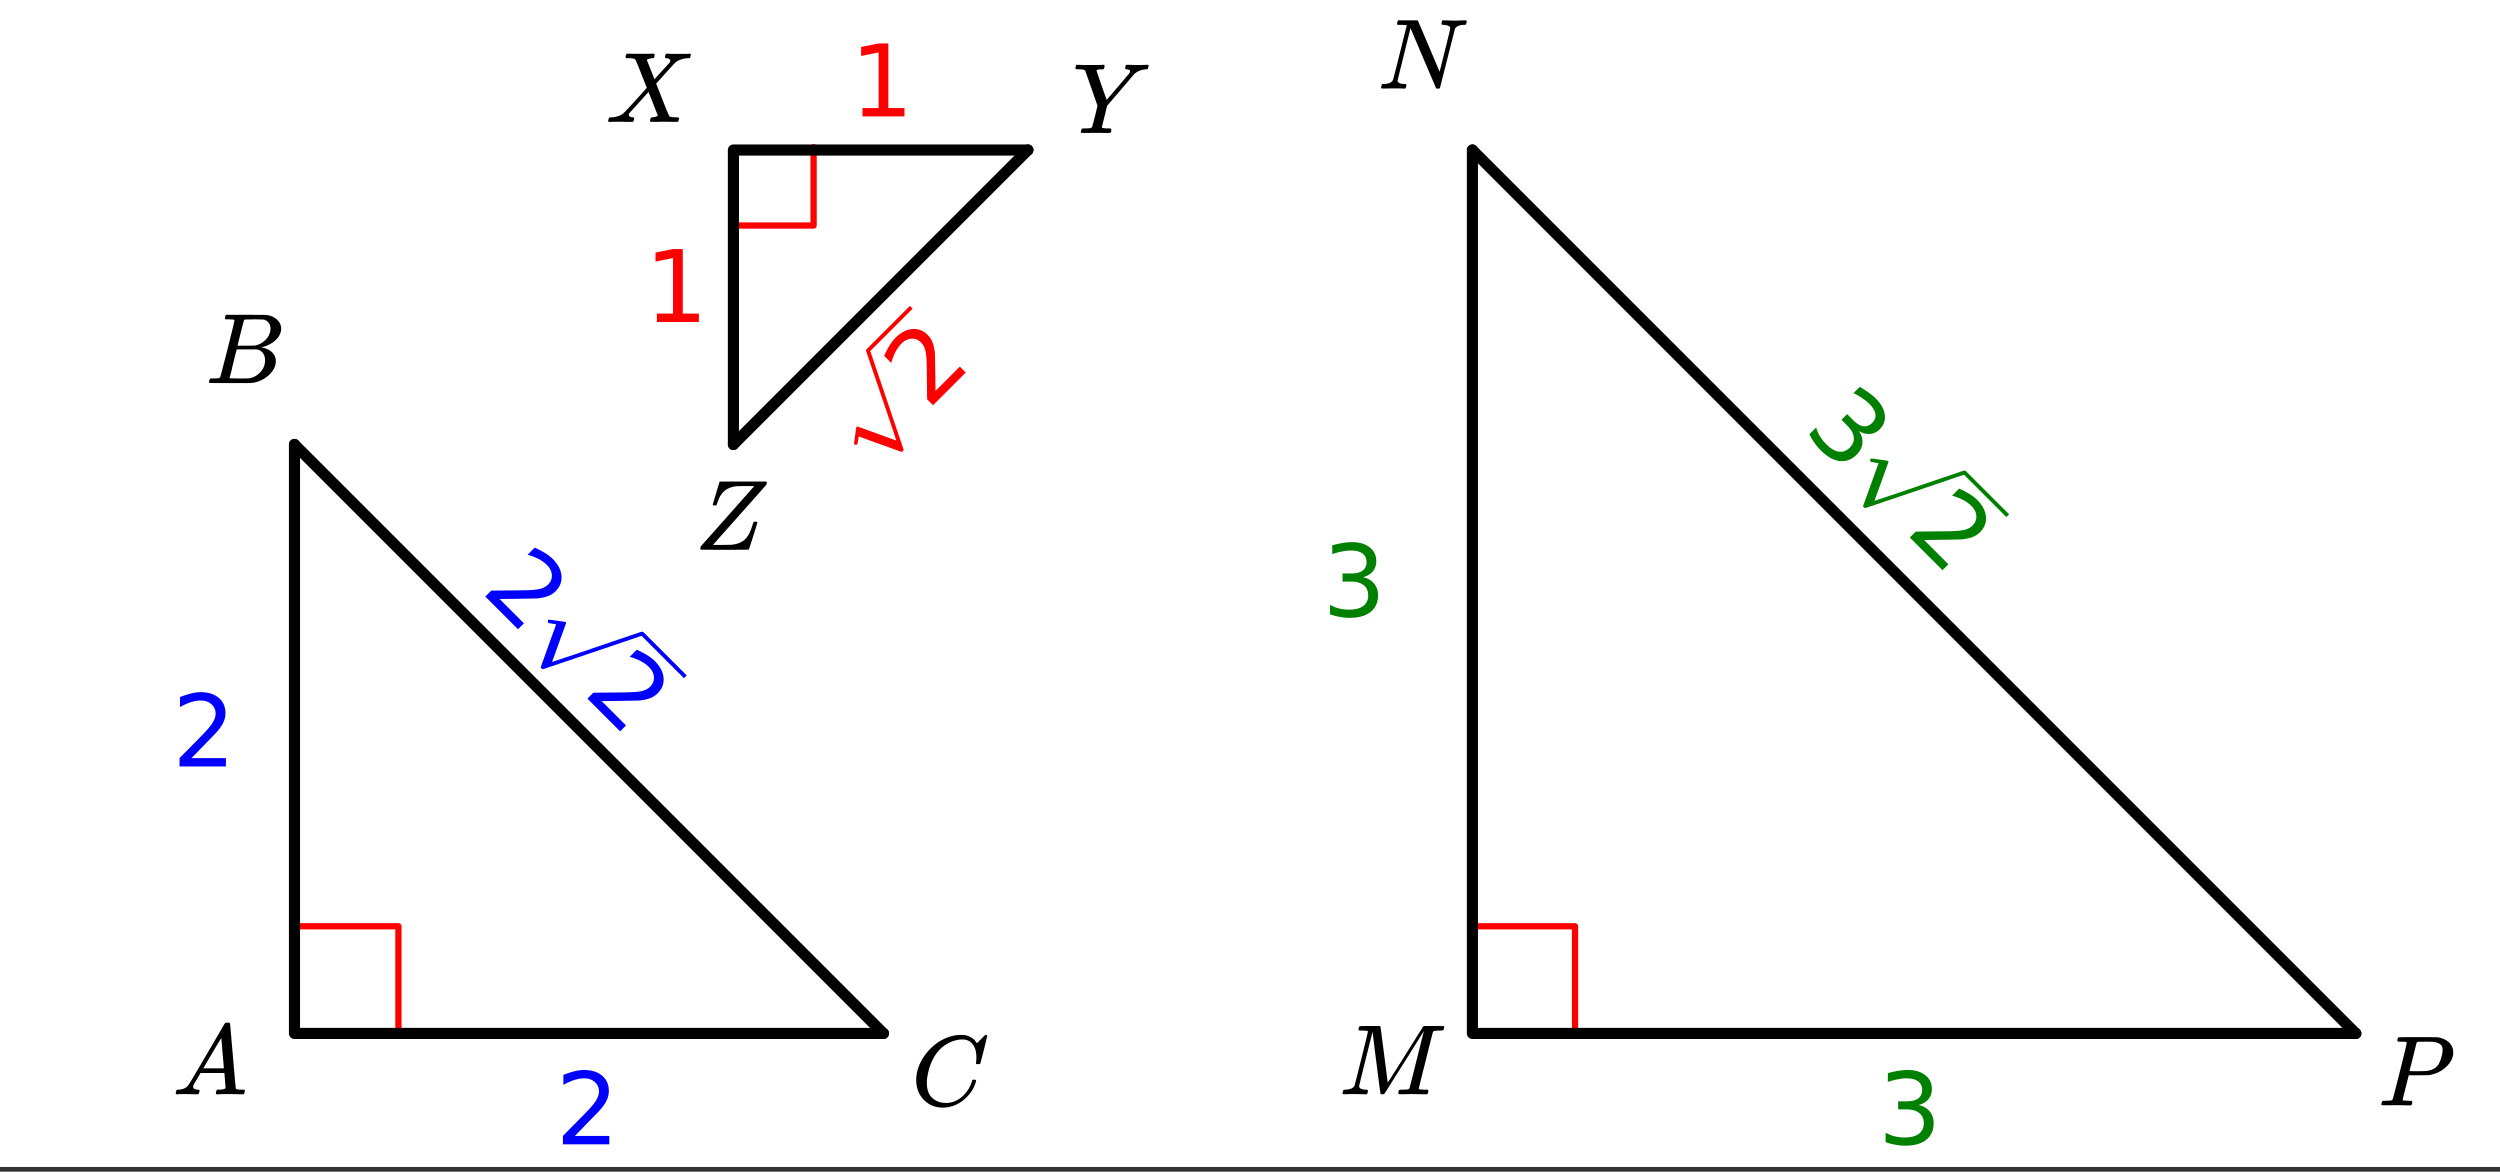 <svg xmlns="http://www.w3.org/2000/svg" xmlns:xlink="http://www.w3.org/1999/xlink" width="449.28" height="210.56" viewBox="0 0 336.96 157.92"><rect x="0" y="0" width="336.96" height="157.92" fill="#333333" stroke="none"/><defs><symbol overflow="visible" id="b"><path d="M.563 0C.5-.063.469-.11.469-.14c0-.04.015-.118.047-.235.03-.113.054-.18.078-.203L.64-.625h.203c.625-.02 1.082-.242 1.375-.672.05-.05.863-1.422 2.437-4.11A452.554 452.554 0 0 0 7.046-9.5c.052-.07.095-.113.126-.125.039-.02.144-.031.312-.031h.235c.05.086.078.133.078.14l.375 4.344c.25 2.906.383 4.375.406 4.406.04.094.332.141.875.141.094 0 .16.008.203.016.04 0 .07.011.094.03a.111.111 0 0 1 .047.095.983.983 0 0 1-.047.187 1.032 1.032 0 0 1-.078.25C9.648-.016 9.594 0 9.5 0c-.168 0-.438-.004-.813-.016-.374-.007-.671-.015-.89-.015-.844 0-1.399.011-1.656.031h-.172a.365.365 0 0 1-.094-.11c0-.019.016-.1.047-.25.031-.124.055-.195.078-.218l.047-.047h.281c.477-.008.766-.082.86-.219L7.03-2.875H3.813l-.454.781c-.324.543-.492.836-.5.875a.524.524 0 0 0-.046.203c0 .23.203.36.609.391.176 0 .265.047.265.14a.583.583 0 0 1-.046.188.754.754 0 0 1-.094.25C3.523-.016 3.473 0 3.39 0c-.157 0-.403-.004-.735-.016-.336-.007-.586-.015-.75-.015C1.258-.031.848-.02.672 0zm6.39-3.5c0-.102-.058-.805-.172-2.11-.105-1.3-.164-1.956-.172-1.968L6.25-7c-.148.242-.434.719-.86 1.438L4.189-3.5H6.952zm0 0"/></symbol><symbol overflow="visible" id="c"><path d="M3.89-8.469c0-.008-.007-.02-.015-.031a.084.084 0 0 0-.047-.016.311.311 0 0 1-.062-.03.156.156 0 0 0-.079-.017c-.03-.007-.062-.015-.093-.015h-.219a.516.516 0 0 0-.125-.016h-.531c-.043-.008-.074-.039-.094-.094-.012-.019-.008-.097.016-.234.039-.164.082-.258.125-.281h1.75c2.332 0 3.562.008 3.687.015.613.094 1.098.313 1.453.657.352.344.531.746.531 1.203 0 .312-.085.617-.25.906-.199.367-.515.695-.953.984-.437.293-.89.485-1.359.579l-.14.046c.593.086 1.07.293 1.437.625.363.336.547.747.547 1.235 0 .648-.297 1.258-.89 1.828a4.026 4.026 0 0 1-2.47 1.11C6.047-.005 5.098 0 3.266 0 1.46 0 .55-.008.53-.031.488-.051.47-.086.47-.141c0-.062.008-.125.031-.187.04-.164.086-.258.14-.281a.954.954 0 0 1 .204-.016h.078c.238 0 .504-.008.797-.031.133-.031.222-.086.265-.172.02-.031.344-1.274.97-3.735.624-2.468.937-3.769.937-3.906zm4.86 1.14c0-.312-.078-.57-.234-.78a1.131 1.131 0 0 0-.625-.438c-.063-.02-.48-.035-1.25-.047-.18 0-.368.008-.563.016h-.64c-.125.012-.211.043-.25.094-.024.043-.172.609-.454 1.703-.273 1.093-.414 1.672-.421 1.734h1.093c.727 0 1.145-.004 1.25-.016.375-.07.723-.222 1.047-.453.332-.226.586-.504.766-.828.187-.332.281-.66.281-.984zm-.734 4.235c0-.394-.106-.722-.313-.984a1.208 1.208 0 0 0-.797-.453c-.054-.008-.43-.016-1.125-.016-1.062 0-1.593.008-1.593.016 0 .023-.086.351-.25.984a121.9 121.9 0 0 0-.454 1.906l-.25.938c0 .043.051.062.157.062.113 0 .476.008 1.093.016.801 0 1.235-.004 1.297-.016.582-.062 1.098-.32 1.547-.78a2.279 2.279 0 0 0 .688-1.673zm0 0"/></symbol><symbol overflow="visible" id="d"><path d="M8.781-6.484c0-.75-.168-1.336-.5-1.766-.324-.426-.793-.64-1.406-.64-.48 0-.996.117-1.547.343-.969.418-1.73 1.117-2.281 2.094-.492.867-.805 1.887-.938 3.062V-3c0 1.031.336 1.773 1.016 2.219.438.304.969.453 1.594.453.343 0 .718-.07 1.125-.219.531-.219 1.008-.57 1.437-1.062.426-.5.723-1.04.89-1.625.032-.114.056-.18.079-.204.031-.019.102-.03.219-.03.187 0 .281.038.281.109 0 .023-.012.07-.031.14-.211.805-.64 1.524-1.297 2.156C6.773-.425 6.05-.016 5.25.173a3.756 3.756 0 0 1-.953.125C3.367.297 2.594.03 1.969-.5A3.566 3.566 0 0 1 .766-2.516a3.733 3.733 0 0 1-.094-.875c0-1.082.336-2.132 1.015-3.156a7.267 7.267 0 0 1 1.5-1.64 6.098 6.098 0 0 1 1.97-1.063c.53-.164 1.015-.25 1.452-.25.32 0 .508.008.563.016.539.093.992.32 1.36.671l.109.141c.05.074.097.137.14.188.04.054.067.078.078.078.032 0 .149-.114.36-.344.062-.05.129-.113.203-.188l.219-.218a.722.722 0 0 1 .14-.14l.203-.204h.079c.124 0 .187.031.187.094 0 .031-.148.648-.438 1.844a166.04 166.04 0 0 0-.484 1.89.239.239 0 0 1-.078.094.858.858 0 0 1-.234.016h-.204a.936.936 0 0 1-.093-.094c0-.008.008-.086.031-.235.02-.175.031-.375.031-.593zm0 0"/></symbol><symbol overflow="visible" id="j"><path d="M3.594 0c-.125 0-.344-.004-.656-.016-.305-.007-.579-.015-.829-.015-.648 0-1.043.008-1.187.015C.703-.004.578-.008.547-.03.492-.04.469-.078.469-.141c0-.02.015-.086.047-.203.03-.113.05-.18.062-.203.02-.05.117-.078.297-.078.645-.031 1.047-.207 1.203-.531.031-.051.336-1.254.922-3.61.594-2.363.89-3.601.89-3.718 0-.032-.011-.047-.03-.047h-.032c-.094-.031-.328-.051-.703-.063-.219 0-.355-.004-.406-.015-.043-.008-.074-.04-.094-.094-.012-.031-.008-.094.016-.188.05-.175.093-.27.125-.28.03-.02.488-.032 1.375-.032h1.234c.113 0 .18.023.203.062.008.032.176 1.297.5 3.797.32 2.492.484 3.746.484 3.766 0 .012.051-.067.157-.234.113-.165.258-.395.437-.688.188-.29.399-.625.64-1 .24-.375.49-.77.75-1.188l.782-1.25c.258-.414.508-.812.75-1.187.238-.383.445-.723.625-1.016.188-.289.336-.523.453-.703l.156-.265c.008 0 .024-.008.047-.032l.047-.046.078-.016h1.297c.864 0 1.313.008 1.344.015.031.032.047.07.047.11 0 .031-.016.105-.047.219a1.178 1.178 0 0 0-.031.187c-.043.055-.211.078-.5.078-.492.012-.774.043-.844.094a.53.53 0 0 0-.094.094c-.023.054-.344 1.328-.969 3.828-.624 2.492-.937 3.75-.937 3.781 0 .063.008.102.031.11.063.03.313.054.75.062h.422a.57.57 0 0 1 .078.156.888.888 0 0 1-.094.406.339.339 0 0 1-.218.063c-.156 0-.422-.004-.797-.016-.375-.007-.711-.015-1-.015-.281 0-.606.008-.969.015H8.22c-.125 0-.2-.02-.219-.062-.023-.031-.016-.117.016-.266.03-.133.062-.21.093-.234.04-.031.145-.047.313-.047.25 0 .52-.008.812-.031A.41.41 0 0 0 9.5-.828c.008-.031.176-.688.5-1.969.32-1.281.64-2.55.953-3.812.32-1.258.485-1.895.485-1.907-.793 1.25-1.668 2.641-2.626 4.172L6.156-.125c-.074.086-.18.125-.312.125-.137 0-.219-.031-.25-.094-.024-.039-.196-1.32-.516-3.844a439.22 439.22 0 0 1-.562-4.484c-1.211 4.813-1.813 7.266-1.813 7.36.05.292.375.437.969.437h.125c.062.055.094.102.094.14.007.032 0 .11-.032.235-.043.137-.078.215-.109.234A.602.602 0 0 1 3.594 0zm0 0"/></symbol><symbol overflow="visible" id="k"><path d="M.625-.016C.488-.016.422-.055.422-.14c0-.02.016-.086.047-.203A.865.865 0 0 1 .53-.547c.008-.05.114-.078.313-.078.601-.02.992-.191 1.172-.516.05-.082.675-2.55 1.875-7.406-.012-.008-.258-.023-.735-.047h-.484c-.043-.008-.07-.039-.078-.094-.024-.019-.016-.097.015-.234.04-.164.079-.258.11-.281h2.5c.101 0 .164.027.187.078l.719 1.688c.477 1.117.957 2.246 1.438 3.39.488 1.149.738 1.742.75 1.781L9.03-5.14c.477-1.894.719-2.906.719-3.03 0-.227-.29-.368-.86-.423-.187 0-.292-.031-.312-.094-.023-.019-.015-.093.016-.218a.213.213 0 0 0 .015-.078c.008-.04.016-.07.016-.094 0-.02.004-.035.016-.047a.14.14 0 0 1 .03-.047c.009-.008.02-.015.032-.015.008-.008.02-.016.031-.016h.079c.124 0 .347.008.671.015a20.68 20.68 0 0 0 1.656 0c.301-.007.508-.015.626-.015.132 0 .203.047.203.14 0 .043-.016.122-.047.235a.821.821 0 0 1-.063.172c-.011.043-.109.062-.296.062-.637.031-1.032.215-1.188.547L8.359-.094C8.336-.03 8.242 0 8.08 0c-.126 0-.204-.008-.235-.031L4.39-8.141C3.223-3.46 2.64-1.1 2.64-1.062c.05.292.375.437.968.437h.141c.05.055.082.094.094.125.008.031-.008.117-.047.25a.551.551 0 0 1-.125.25H3.5c-.281-.02-.773-.031-1.469-.031-.18 0-.422.008-.734.015H.625zm0 0"/></symbol><symbol overflow="visible" id="l"><path d="M3.875-8.469c0-.008-.008-.02-.016-.031a.084.084 0 0 0-.046-.016c-.012-.007-.028-.02-.047-.03a.291.291 0 0 0-.094-.017c-.031-.007-.063-.015-.094-.015H3.36a.516.516 0 0 0-.125-.016h-.14c-.219 0-.356-.004-.406-.015-.043-.008-.07-.04-.079-.094a.474.474 0 0 1 0-.188c.063-.175.102-.27.125-.28.032-.02.907-.032 2.625-.032 1.707 0 2.618.012 2.735.031.531.094.972.281 1.328.563.351.28.582.652.687 1.109.008.055.016.172.016.36 0 .218-.012.367-.031.437-.106.512-.39.996-.86 1.453-.617.617-1.414 1.008-2.39 1.172-.063 0-.54.008-1.422.016H4.14l-.407 1.609C3.461-1.41 3.328-.86 3.328-.797c0 .063.016.102.047.11.063.03.305.054.734.062h.422a.57.57 0 0 1 .078.156.888.888 0 0 1-.093.406C4.473-.02 4.398 0 4.296 0c-.148 0-.417-.004-.812-.016-.386-.007-.73-.015-1.03-.015-.294 0-.626.008-1 .015H.687C.57-.016.5-.036.468-.078c-.023-.04-.03-.063-.03-.063 0-.02.015-.086.046-.203.04-.133.079-.21.11-.234.031-.031.133-.047.312-.047.239 0 .508-.008.813-.031.125-.031.207-.086.25-.172.031-.031.351-1.274.968-3.735.626-2.468.938-3.769.938-3.906zm4.828 1c0-.343-.101-.593-.297-.75-.199-.156-.484-.27-.86-.344-.062-.007-.421-.019-1.077-.03-.149 0-.305.007-.469.015h-.547c-.125.012-.21.055-.25.125-.023.055-.11.402-.266 1.047-.156.636-.312 1.258-.468 1.86a21.21 21.21 0 0 1-.235.905c0 .024.364.032 1.094.032.75-.008 1.16-.02 1.234-.032.602-.093 1.067-.304 1.391-.64.238-.25.442-.688.61-1.313.093-.363.14-.656.14-.875zm0 0"/></symbol><symbol overflow="visible" id="r"><path d="M.563 0c-.149 0-.22-.047-.22-.14 0-.04.016-.114.048-.22.03-.124.062-.195.093-.218.032-.02.114-.035.25-.047.782-.02 1.391-.254 1.829-.703.093-.082.613-.645 1.562-1.688.957-1.05 1.43-1.582 1.422-1.593C4.567-7.11 4.05-8.38 4-8.422c-.074-.101-.355-.16-.844-.172h-.375a.365.365 0 0 1-.094-.11c0-.019.008-.1.032-.25a.647.647 0 0 1 .14-.25h.188c.3.013.844.017 1.625.017h.86c.382-.008.663-.016.843-.016.094 0 .148.012.172.031.031.012.047.043.047.094 0 .219-.032.36-.094.422-.023.043-.102.062-.234.062-.336.043-.57.117-.704.219l-.015.016c.406.992.75 1.859 1.031 2.609l.719-.797c.414-.457.75-.82 1-1.094.195-.207.316-.347.36-.421a.454.454 0 0 0 .062-.22c-.031-.132-.14-.226-.328-.28a.472.472 0 0 1-.172-.032c-.086 0-.149-.015-.188-.047-.031-.039-.031-.144 0-.312a.647.647 0 0 1 .14-.25h.157c.207.023.75.031 1.625.031.781 0 1.223-.008 1.328-.031h.11c.062.062.093.11.093.14a.925.925 0 0 1-.062.282c-.031.105-.063.168-.094.187h-.219c-.687.031-1.257.227-1.703.578a.7.7 0 0 1-.14.141c-.024.031-.043.055-.063.063-.043.042-.45.492-1.219 1.343L6.813-5.172l.421 1.078c.282.719.567 1.45.86 2.188.3.73.472 1.117.515 1.156.082.074.352.117.813.125.312 0 .469.04.469.11 0 .105-.032.25-.094.437-.024.043-.09.062-.203.062h-.719c-.344-.007-.656-.015-.938-.015-.273 0-.59.008-.953.015H6.22c-.117 0-.188-.02-.219-.062-.023-.031-.016-.117.016-.266.03-.133.062-.21.093-.234a.563.563 0 0 1 .204-.047c.156-.008.328-.047.515-.11.145-.07.219-.113.219-.124-.012 0-.219-.524-.625-1.579l-.64-1.593c-.012 0-.438.468-1.282 1.406-.836.93-1.258 1.398-1.266 1.406a.341.341 0 0 0-.109.25c0 .168.129.278.39.328.008 0 .036.008.079.016h.094c.101 0 .156.047.156.14a.868.868 0 0 1-.047.235c-.024.117-.047.184-.078.203-.024.024-.09.031-.203.031h-.797c-.356-.007-.621-.015-.797-.015C1.21-.031.758-.02.562 0zm0 0"/></symbol><symbol overflow="visible" id="s"><path d="M8.063-9.188c.312.012.578.016.796.016.22 0 .457-.004.72-.015.257-.008.437-.016.53-.016.114 0 .172.043.172.125 0 .031-.015.105-.047.219-.03.117-.046.18-.046.187-.024.055-.122.078-.297.078-.649.055-1.172.278-1.579.672-.074.086-.699.82-1.874 2.203l-1.75 2.032-.344 1.406c-.242.96-.36 1.465-.36 1.515 0 .094.301.141.907.141.156 0 .254.012.296.031.04.012.063.047.063.11 0 .187-.027.324-.078.406-.031.043-.11.062-.234.062h-.813c-.375-.007-.71-.015-1-.015-.281 0-.61.008-.984.015h-.766c-.156 0-.234-.03-.234-.093 0-.032.015-.11.046-.235.032-.125.047-.191.047-.203.02-.05.188-.078.5-.078a4.99 4.99 0 0 0 .704-.047c.113-.031.19-.086.234-.172.02-.05.148-.539.39-1.469l.329-1.374c-.368-1.051-.918-2.626-1.657-4.72a.553.553 0 0 0-.25-.14 4.25 4.25 0 0 0-.593-.047c-.325 0-.485-.039-.485-.125 0-.02.008-.082.031-.187.04-.164.083-.266.126-.297H.75c.438.023.926.031 1.469.031 1.101 0 1.738-.008 1.906-.031h.14c.051.055.079.09.079.11.008.023 0 .105-.032.25a.551.551 0 0 1-.125.25h-.171c-.5 0-.75.058-.75.171 0 .055.222.719.671 2 .446 1.281.676 1.93.688 1.938l.047-.047c.031-.032.082-.086.156-.172.07-.094.164-.203.281-.328.114-.133.254-.301.422-.5.176-.196.375-.426.594-.688A119.463 119.463 0 0 0 7.656-8.03c.082-.125.125-.223.125-.297 0-.145-.148-.235-.437-.266-.149 0-.219-.039-.219-.125 0-.02.004-.082.016-.187.03-.133.054-.219.078-.25.02-.031.082-.047.187-.047.125 0 .344.008.657.015zm0 0"/></symbol><symbol overflow="visible" id="t"><path d="M.781-.11c0-.132.024-.253.078-.359C.86-.477 2.051-1.82 4.438-4.5 6.82-7.188 8.02-8.54 8.03-8.563l-.125-.03h-1c-.812.011-1.258.023-1.328.03-.68.094-1.215.325-1.61.688-.386.367-.683.883-.89 1.547a.88.88 0 0 0-.031.094c-.012.023-.024.043-.031.062A.134.134 0 0 0 3-6.109v.046l-.016.016c-.03.055-.12.078-.265.078-.149 0-.235-.047-.266-.14l.438-1.454.218-.734c.07-.25.13-.441.172-.578.04-.133.063-.207.063-.219a.717.717 0 0 1 .062-.094c.031-.007 1.082-.015 3.156-.015h3.125c.04.043.063.074.063.094 0 .023-.027.14-.078.359-4.75 5.344-7.133 8.027-7.14 8.047L2.5-.656h1.188c.851-.008 1.316-.02 1.39-.031.656-.083 1.176-.274 1.563-.579.382-.3.703-.78.953-1.437.062-.145.133-.352.218-.625.07-.227.125-.363.157-.406.031-.04.082-.063.156-.063h.063c.187 0 .28.047.28.14 0 .044-.187.653-.562 1.829-.367 1.18-.57 1.777-.61 1.797C7.267-.008 6.18 0 4.047 0 1.91 0 .837-.008.829-.031.797-.051.781-.078.781-.11zm0 0"/></symbol><symbol overflow="visible" id="e"><path d="M2.594-1.125h4.64V0H.984v-1.125c.508-.52 1.196-1.219 2.063-2.094.875-.883 1.422-1.453 1.64-1.703.426-.476.723-.883.891-1.219.176-.332.266-.66.266-.984 0-.52-.188-.941-.563-1.266-.367-.332-.84-.5-1.422-.5-.418 0-.859.075-1.328.22-.46.148-.953.366-1.484.655v-1.343a13.45 13.45 0 0 1 1.5-.485 5.497 5.497 0 0 1 1.281-.172c1.02 0 1.832.258 2.438.766.601.512.906 1.195.906 2.047a2.9 2.9 0 0 1-.234 1.156c-.149.356-.418.777-.813 1.266a31.07 31.07 0 0 1-1.063 1.11c-.585.605-1.406 1.452-2.468 2.546zm0 0"/></symbol><symbol overflow="visible" id="m"><path d="M5.469-5.297c.633.137 1.129.418 1.484.844.363.43.547.96.547 1.594 0 .968-.336 1.718-1 2.25-.668.53-1.617.796-2.844.796A6.94 6.94 0 0 1 2.375.064a7.235 7.235 0 0 1-1.344-.36v-1.281c.364.219.766.387 1.203.5a5.84 5.84 0 0 0 1.375.156c.832 0 1.47-.164 1.907-.5.437-.332.656-.812.656-1.437 0-.582-.203-1.036-.61-1.36-.406-.32-.968-.484-1.687-.484H2.719v-1.094h1.203c.656 0 1.156-.129 1.5-.39.351-.258.531-.641.531-1.141s-.183-.883-.547-1.156c-.355-.27-.867-.407-1.531-.407-.367 0-.758.043-1.172.125-.418.075-.875.196-1.375.36v-1.188c.5-.133.969-.238 1.406-.312.446-.07.864-.11 1.25-.11 1.008 0 1.805.235 2.391.704.594.46.89 1.078.89 1.859 0 .543-.156 1-.468 1.375-.313.375-.758.637-1.328.781zm0 0"/></symbol><symbol overflow="visible" id="u"><path d="M1.672-1.125h2.172v-7.5l-2.36.484v-1.218l2.344-.47h1.328v8.704h2.172V0H1.672zm0 0"/></symbol><symbol overflow="visible" id="f"><path d="M2.625 1.031l3.281 3.282-.797.796L.703.703 1.5-.094c.719-.008 1.695-.02 2.938-.031C5.675-.133 6.46-.148 6.796-.172 7.43-.203 7.926-.273 8.28-.39c.364-.125.656-.296.875-.515.375-.375.547-.805.516-1.297-.031-.488-.25-.938-.656-1.344a4.783 4.783 0 0 0-1.094-.797 8.016 8.016 0 0 0-1.516-.593l.953-.954c.532.243 1 .485 1.407.735.406.25.742.511 1.015.781.727.73 1.125 1.492 1.188 2.281.07.781-.196 1.477-.797 2.078a2.8 2.8 0 0 1-.985.641c-.355.145-.851.254-1.484.328-.18.008-.687.02-1.531.031-.836.02-2.016.036-3.547.047zm0 0"/></symbol><symbol overflow="visible" id="n"><path d="M7.61.11c.363.55.519 1.1.468 1.656-.055.55-.308 1.054-.765 1.515-.68.676-1.438.969-2.282.875-.843-.093-1.703-.578-2.578-1.453A7.654 7.654 0 0 1 .938.531l.906-.906c.101.395.27.785.5 1.172.238.394.523.758.86 1.094.593.593 1.16.925 1.702 1 .54.07 1.032-.11 1.469-.547.414-.418.594-.887.531-1.406-.054-.512-.336-1.02-.843-1.532l-.813-.812.766-.766.843.844c.47.469.914.734 1.344.797.438.054.832-.098 1.188-.453.351-.352.5-.75.437-1.188-.062-.437-.336-.894-.812-1.375a6.476 6.476 0 0 0-.907-.734A8.116 8.116 0 0 0 6.875-5l.844-.844c.445.262.851.524 1.218.782.364.261.68.527.954.796.718.72 1.117 1.454 1.203 2.204.094.742-.137 1.386-.688 1.937C10.031.25 9.598.457 9.11.5c-.492.04-.992-.09-1.5-.39zm0 0"/></symbol><symbol overflow="visible" id="v"><path d="M1.031-2.625l3.282-3.281.796.797L.703-.703-.094-1.5c-.008-.719-.02-1.695-.031-2.938-.008-1.238-.023-2.023-.047-2.359C-.203-7.43-.273-7.926-.39-8.28c-.125-.364-.296-.656-.515-.875-.375-.375-.805-.547-1.297-.516-.488.031-.938.25-1.344.656-.3.305-.566.668-.797 1.094-.226.43-.426.934-.593 1.516l-.954-.953c.243-.532.485-1 .735-1.407.25-.406.511-.742.781-1.015.73-.727 1.492-1.125 2.281-1.188.781-.07 1.477.196 2.078.797a2.8 2.8 0 0 1 .641.985c.145.355.254.851.328 1.484.008.18.02.687.031 1.531.02.836.036 2.016.047 3.547zm0 0"/></symbol><clipPath id="a"><path d="M0 0h336.96v157.266H0zm0 0"/></clipPath><clipPath id="g"><path d="M72 83h22v18H72zm0 0"/></clipPath><clipPath id="h"><path d="M79.54 76.527l13.765 13.766-10.063 10.062-13.765-13.77zm0 0"/></clipPath><clipPath id="i"><path d="M79.54 76.527l13.765 13.766-10.063 10.062-13.765-13.77zm0 0"/></clipPath><clipPath id="o"><path d="M251 61h21v18h-21zm0 0"/></clipPath><clipPath id="p"><path d="M257.773 54.809l13.77 13.77-10.063 10.058-13.77-13.766zm0 0"/></clipPath><clipPath id="q"><path d="M257.773 54.809l13.77 13.77-10.063 10.058-13.77-13.766zm0 0"/></clipPath><clipPath id="w"><path d="M115 40h17v21h-17zm0 0"/></clipPath><clipPath id="x"><path d="M108.117 54.254l13.77-13.77 10.062 10.063-13.77 13.766zm0 0"/></clipPath><clipPath id="y"><path d="M108.117 54.254l13.77-13.77 10.062 10.063-13.77 13.766zm0 0"/></clipPath></defs><g clip-path="url(#a)" fill="#fff"><path d="M0 0h336.96v157.92H0z"/><path d="M0 0h336.96v157.92H0z"/></g><path d="M39.648 124.848h14.055M53.703 124.848v14.07M198.234 124.848h14.055M212.29 124.848v14.07M109.66 19.844v10.554M109.66 30.398H99.117" fill="none" stroke-width=".843" stroke-linecap="round" stroke-linejoin="round" stroke="red"/><path d="M39.691 59.91l79.383 79.383" fill="red" stroke-width="1.498" stroke-linecap="round" stroke="#000"/><path d="M119.074 139.293H39.691M39.691 139.293V59.91" fill="none" stroke-width="1.498" stroke-linecap="round" stroke="#000"/><path d="M198.457 20.219l119.07 119.074" fill="red" stroke-width="1.498" stroke-linecap="round" stroke="#000"/><path d="M317.527 139.293h-119.07M198.457 139.293V20.219" fill="none" stroke-width="1.498" stroke-linecap="round" stroke="#000"/><path d="M138.543 20.219L98.852 59.91" fill="red" stroke-width="1.498" stroke-linecap="round" stroke="#000"/><path d="M98.852 59.91V20.22M98.852 20.219h39.691" fill="none" stroke-width="1.498" stroke-linecap="round" stroke="#000"/><use xlink:href="#b" x="23.216" y="147.494"/><use xlink:href="#c" x="27.709" y="51.636"/><use xlink:href="#d" x="122.818" y="148.991"/><use xlink:href="#e" x="23.216" y="103.309" fill="#00f"/><use xlink:href="#e" x="74.889" y="154.234" fill="#00f"/><use xlink:href="#f" x="64.71" y="79.703" fill="#00f"/><use xlink:href="#f" x="78.47" y="93.463" fill="#00f"/><g clip-path="url(#g)"><g clip-path="url(#h)"><g clip-path="url(#i)"><path d="M73.902 83.973c-.023-.028-.043-.094-.054-.203-.004-.106.004-.184.039-.223.02-.02.035-.027.047-.027.039-.012.421.035 1.148.14.73.11 1.094.156 1.11.16.023 0 .046.008.066.028.043.043.05.113.02.207-.032.093-1.872 5.172-1.872 5.172.008.003.996-.329 2.977-.997 1.976-.668 3.965-1.343 5.96-2.027 2-.683 3.028-1.031 3.075-1.043.14-.035.246-.015.324.059L3891.02 3889.5l-.372.375L86.477 85.699l-6.5 2.203-6.766 2.29c-.07.019-.152-.02-.246-.118-.059-.054-.086-.101-.086-.14 0-.04 2.082-5.782 2.082-5.782l-1.059-.18zm12.84 1.246l3812.227 3812.23-.371.371L86.368 85.594zm0 0" fill="#00f"/></g></g></g><use xlink:href="#j" x="180.482" y="147.494"/><use xlink:href="#k" x="185.724" y="11.945"/><use xlink:href="#l" x="320.524" y="148.991"/><use xlink:href="#m" x="178.236" y="83.089" fill="green"/><use xlink:href="#m" x="253.124" y="154.234" fill="green"/><use xlink:href="#n" x="242.946" y="57.986" fill="green"/><use xlink:href="#f" x="256.706" y="71.746" fill="green"/><g clip-path="url(#o)"><g clip-path="url(#p)"><g clip-path="url(#q)"><path d="M252.137 62.254c-.024-.027-.043-.094-.051-.203-.008-.106 0-.184.039-.223.02-.016.031-.027.047-.027.035-.012.418.035 1.144.14.73.114 1.098.16 1.11.16.023 0 .047.008.066.028.047.047.051.113.024.207-.032.094-1.875 5.172-1.875 5.172.007.008 1-.324 2.976-.992 1.977-.668 3.965-1.348 5.965-2.032 2-.683 3.023-1.03 3.074-1.043.137-.035.242-.015.32.063L4069.259 3867.78l-.375.375L264.71 63.98l-6.496 2.208-6.77 2.285c-.07.02-.148-.02-.246-.114-.058-.058-.086-.105-.086-.144 0-.035 2.082-5.781 2.082-5.781l-1.058-.18zm12.84 1.25l3812.23 3812.226-.375.375L264.602 63.875zm0 0" fill="green"/></g></g></g><use xlink:href="#r" x="81.629" y="16.438"/><use xlink:href="#s" x="144.536" y="17.936"/><use xlink:href="#t" x="93.611" y="74.103"/><use xlink:href="#u" x="114.58" y="15.689" fill="red"/><use xlink:href="#u" x="86.871" y="43.398" fill="red"/><use xlink:href="#v" x="125.056" y="55.32" fill="red"/><g clip-path="url(#w)"><g clip-path="url(#x)"><g clip-path="url(#y)"><path d="M115.563 59.887c-.024.027-.094.043-.204.054-.105.004-.183-.004-.218-.039-.02-.02-.028-.035-.028-.047-.015-.039.032-.421.14-1.148.11-.73.157-1.094.157-1.11 0-.023.012-.046.031-.066.043-.043.114-.05.207-.02.094.032 5.168 1.872 5.168 1.872.008-.004-.324-.996-.992-2.973-.668-1.98-1.344-3.969-2.027-5.965-.684-2-1.035-3.023-1.043-3.074-.04-.137-.02-.246.058-.32L3921.095-3757.23l.37.37L117.294 47.317l2.203 6.496 2.29 6.766c.015.07-.024.152-.118.246-.059.059-.106.086-.14.086-.04.004-5.782-2.082-5.782-2.082l-.183 1.059zm1.25-12.836l3812.23-3812.23.371.37L117.184 47.421zm0 0" fill="red"/></g></g></g></svg>